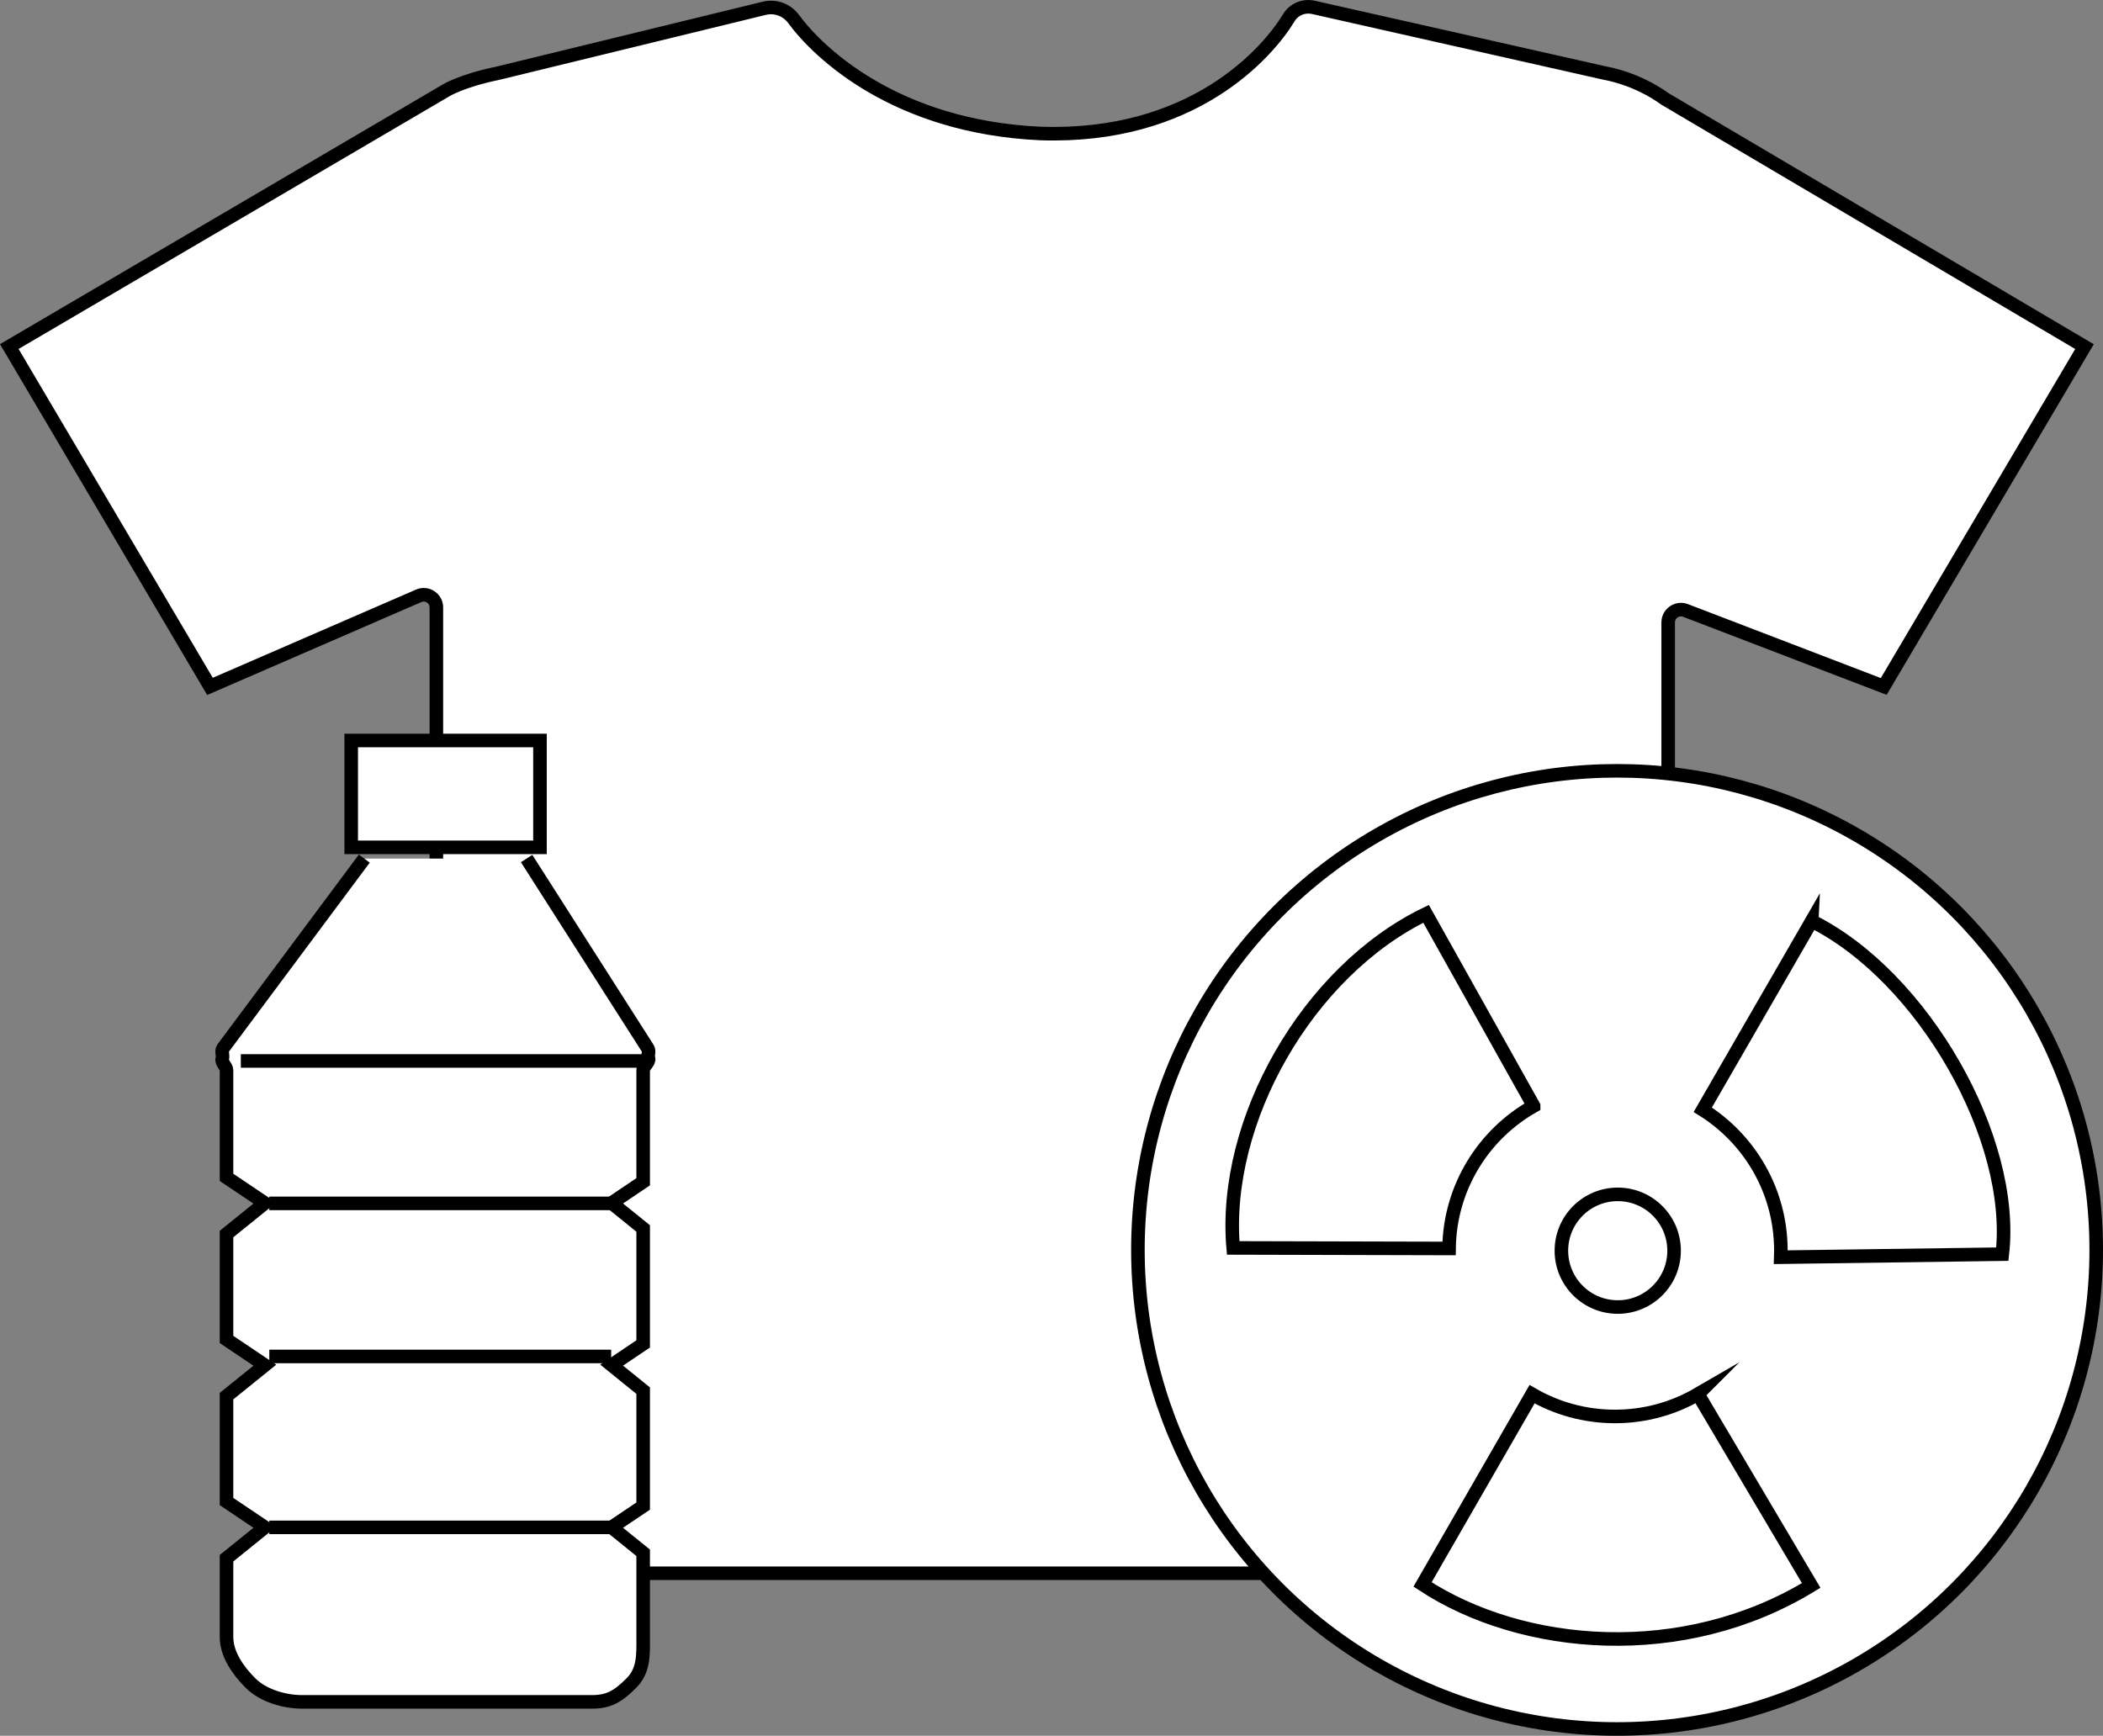<svg xmlns="http://www.w3.org/2000/svg" id="Layer_2" data-name="Layer 2" viewBox="0 0 310.17 256.04"><rect x="0" y="0" width="310.17" height="256.04" fill="#808080" stroke="none"/><defs><style>      .cls-1 {        fill-rule: evenodd;      }      .cls-1, .cls-2 {        fill: #fff;        stroke: #000;        stroke-miterlimit: 10;        stroke-width: 2px;      }    </style></defs><g id="_&#xEB;&#xCE;&#xD3;&#xC8;_1" data-name="&#xEB;&#xCE;&#xD3;&#xC8; 1"><path class="cls-2" d="m73.44,10.8L112.74,1.22c1.64-.4,3.34.25,4.33,1.61,3.64,4.95,15.01,15.87,36.34,16.86,22.48.78,33.53-11.87,36.68-17.08.75-1.24,2.22-1.84,3.64-1.52l43.09,9.72s4.46.69,8.76,3.79l61.86,36.53-29.61,50.13-29.23-11.21c-1.23-.47-2.56.44-2.56,1.76v132.78c0,4.13-3.35,7.48-7.48,7.48H71.84c-4.13,0-7.48-3.35-7.48-7.48V89.6c0-1.34-1.38-2.25-2.61-1.71l-30.78,13.36L1.37,51.12,65.71,13.38s2.31-1.47,7.74-2.58Z"></path><g><circle class="cls-2" cx="238.5" cy="184.37" r="70.67"></circle><g><path class="cls-1" d="m246.91,184.49c0-4.59-3.72-8.31-8.31-8.31s-8.31,3.72-8.31,8.31,3.72,8.31,8.31,8.31,8.31-3.72,8.31-8.31Z"></path><path class="cls-1" d="m250.43,205.65c-3.6,2.09-7.78,3.29-12.24,3.29s-8.63-1.2-12.23-3.28c-5.48,9.53-10.82,18.8-16.15,28.06,14.73,9.69,38.49,11.67,57.32.15-5.53-9.34-11.07-18.71-16.7-28.22Z"></path><path class="cls-1" d="m267.21,135.85c-5.36,9.29-10.67,18.5-16.07,27.85,6.91,4.32,11.52,12,11.52,20.76,0,.33-.01.66-.02.99,10.99-.15,21.86-.3,32.68-.45,1.96-17.04-11.67-40.93-28.11-49.14Z"></path><path class="cls-1" d="m226.19,163.14c-5.29-9.46-10.58-18.91-15.86-28.34-17.53,8.48-30.07,30.62-28.45,49.28,10.56.03,21.14.05,31.84.08.11-9.02,5.11-16.87,12.47-21.01Z"></path></g></g><g><rect class="cls-2" x="51.8" y="109.23" width="27.84" height="15.76"></rect><path class="cls-2" d="m53.73,126.65l-20.84,27.98c-.31.49.06.96-.11,1.55-.17.58.63,1.11.63,1.69v15.8l5.65,3.8-5.65,4.56v15.55l5.65,3.8-5.65,4.56v15.55l5.65,3.8-5.65,4.56v11.63c0,2.49,1.64,4.9,3.54,6.79,1.9,1.9,5.08,2.77,7.56,2.77h42.84c2.49,0,3.87-.87,5.77-2.77,1.9-1.9,1.74-4.31,1.74-6.79v-12.43l-4.65-3.76,4.65-3.13v-17.03l-4.65-3.76,4.65-3.13v-17.03l-4.65-3.76,4.65-3.13v-16.47c0-.58.96-1.16.79-1.75-.17-.58.19-1-.12-1.48l-17.86-27.98"></path><line class="cls-2" x1="39.72" y1="177.51" x2="90.14" y2="177.51"></line><line class="cls-2" x1="39.72" y1="200.09" x2="90.14" y2="200.09"></line><line class="cls-2" x1="39.72" y1="225.3" x2="90.14" y2="225.3"></line><line class="cls-2" x1="35.52" y1="156.5" x2="94.87" y2="156.5"></line></g></g></svg>